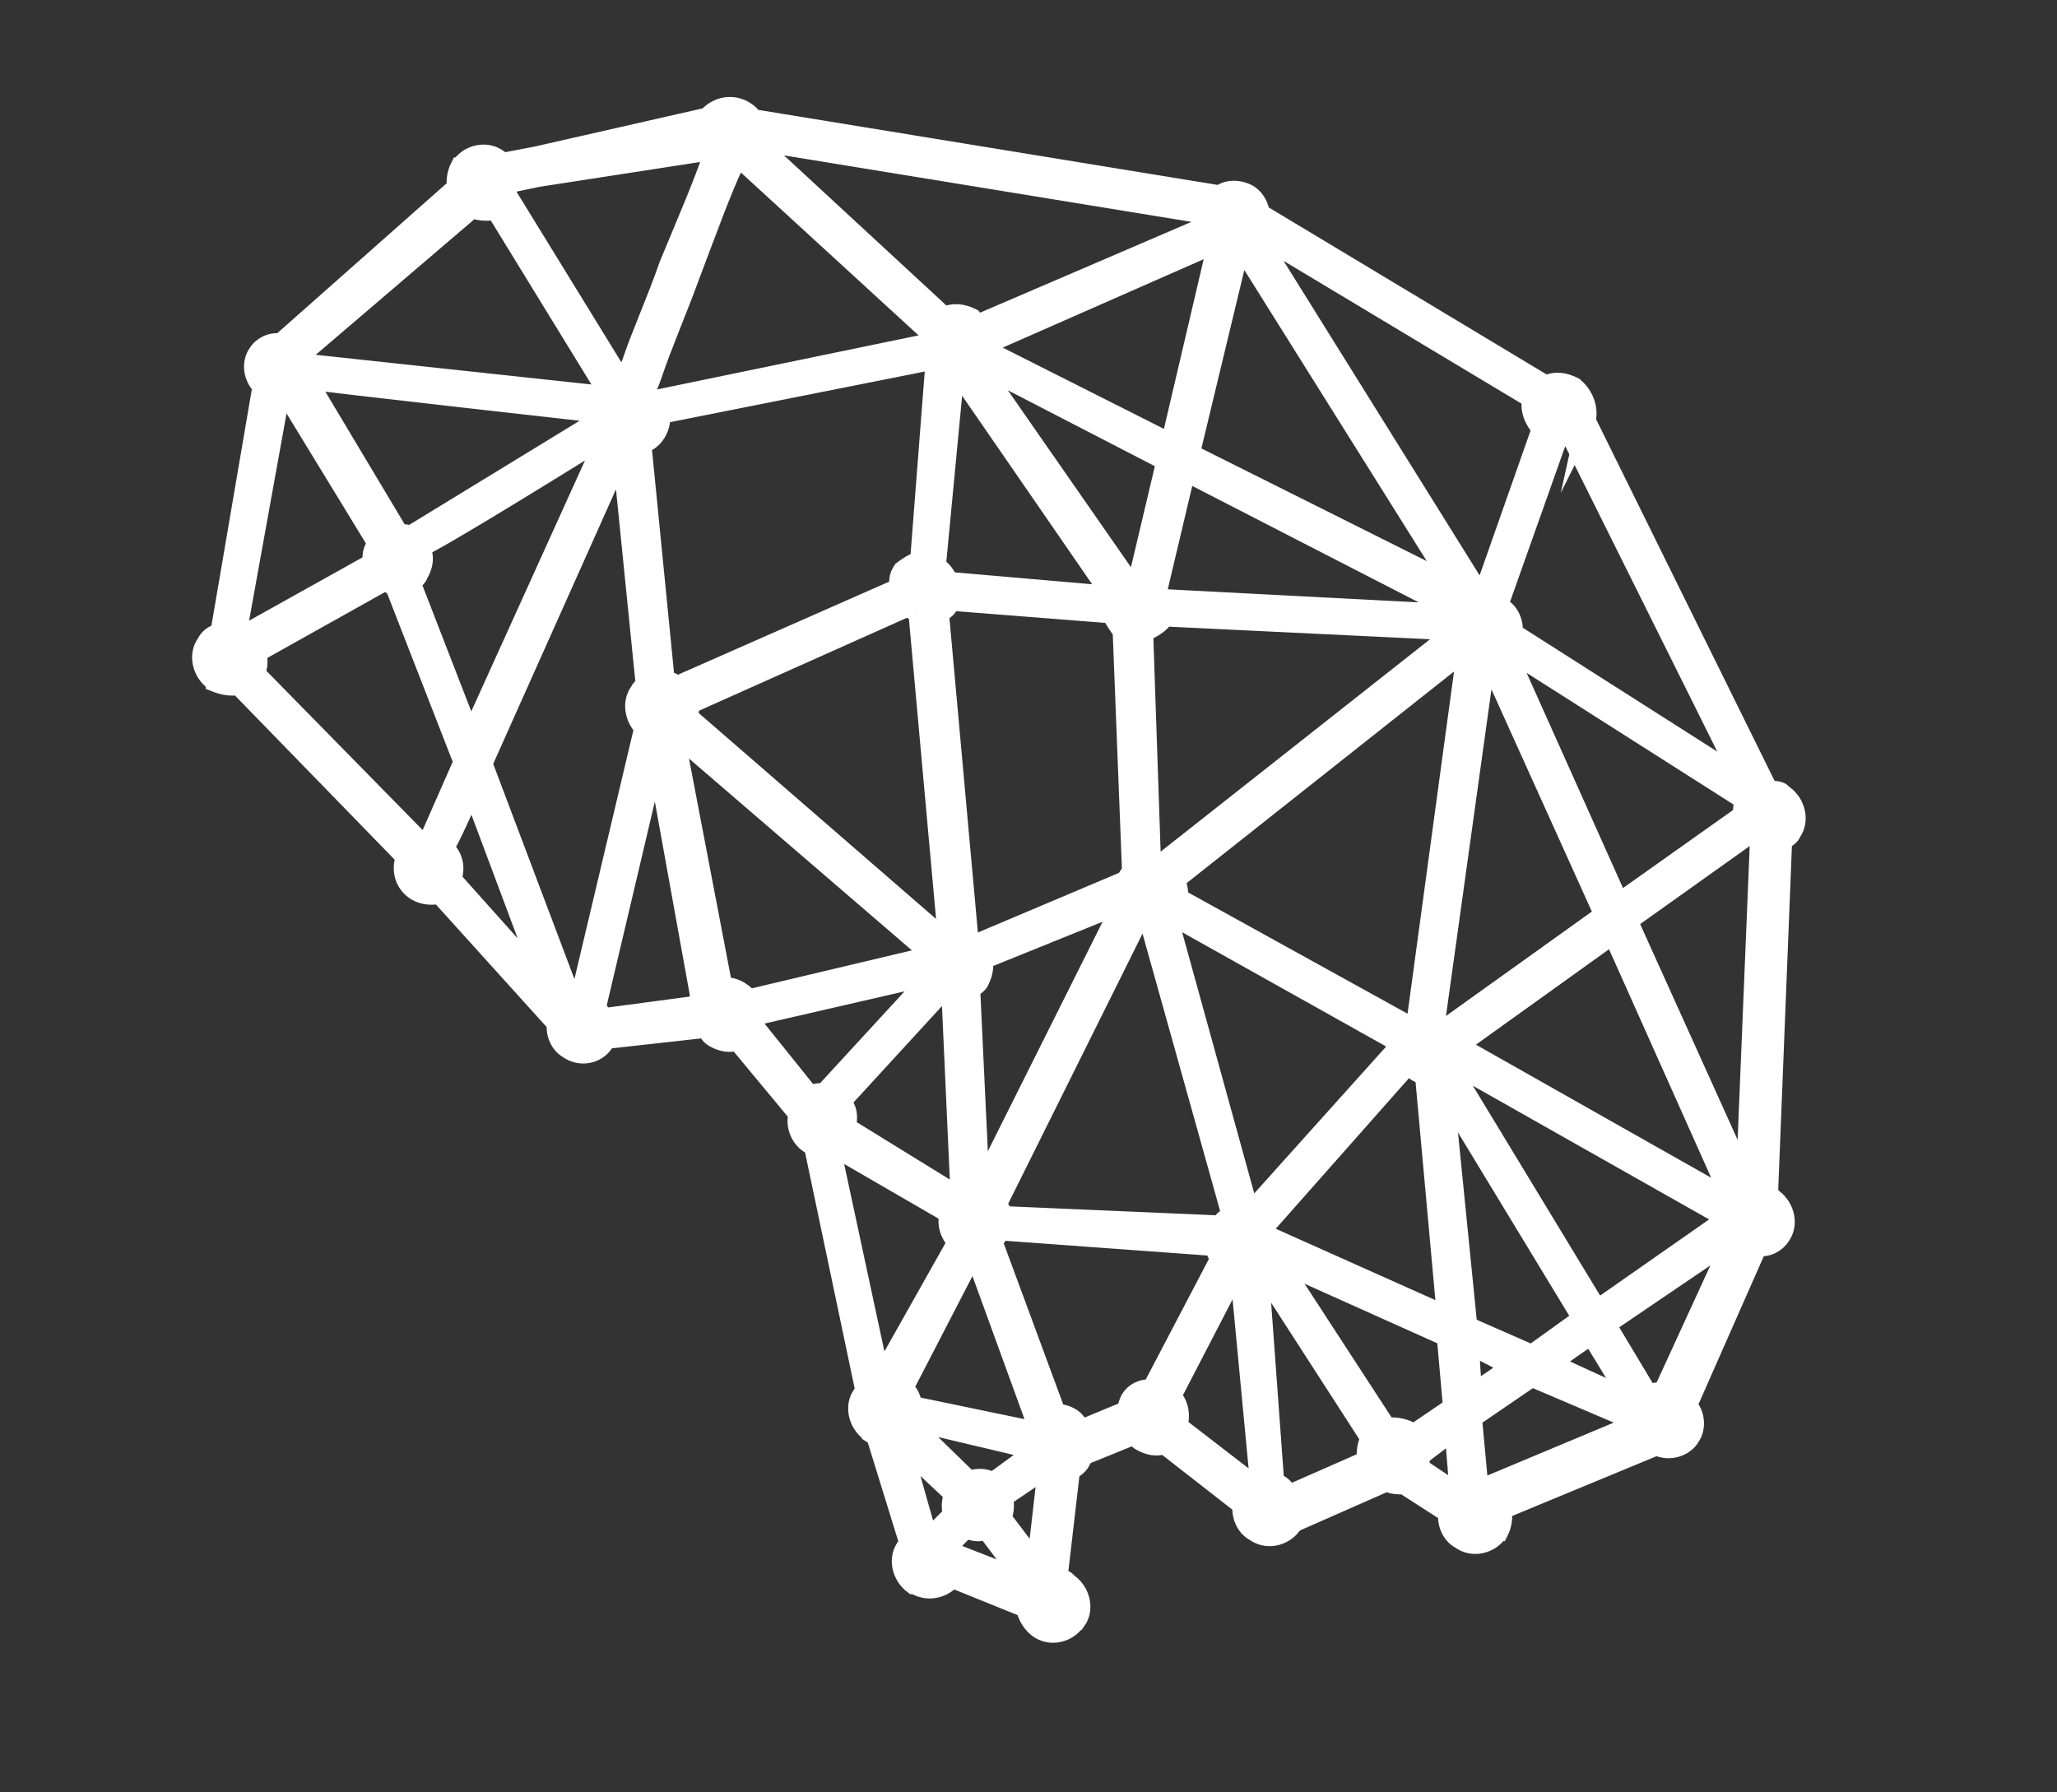 <svg version="1.2" xmlns="http://www.w3.org/2000/svg" viewBox="0 0 132 115" width="132" height="115"><rect x="0" y="0" width="132" height="115" fill="#333333" stroke="none"/><defs><clipPath clipPathUnits="userSpaceOnUse" id="cp1"><path d="m-12.2-19.6h154.3v146.1h-154.3z"/></clipPath></defs><style>.a{fill:#fff}.b{fill:none;stroke:#fff;stroke-miterlimit:10;stroke-width:1.2}</style><g clip-path="url(#cp1)"><path fill-rule="evenodd" class="a" d="m101.8 27l11.7 23.7c0.3 0 0.7 0 0.9 0.2 0 0.1 0.1 0.1 0.1 0.1 0.8 0.6 1 1.7 0.5 2.4-0.1 0.3-0.4 0.4-0.6 0.6l-0.9 22.6 0.2 0.2c0 0.1 0.1 0.1 0.1 0.1 0.8 0.6 1 1.7 0.5 2.4-0.3 0.5-0.9 0.8-1.5 0.7l-4.5 10.2c0.5 0.5 0.6 1.4 0.2 2-0.4 0.7-1.4 1-2.2 0.6l-9.9 4.1c0.1 0.5 0 1-0.2 1.4-0.1 0-0.1 0.1-0.1 0.1-0.5 0.7-1.6 1-2.4 0.4-0.6-0.3-0.9-1.1-0.8-1.7l-2.8-1.8c-0.4 0-0.8 0-1.1-0.2l-5.9 2.6-0.1 0.1c-0.1 0-0.1 0.1-0.1 0.1-0.5 0.7-1.6 1-2.4 0.4-0.6-0.3-0.9-1.1-0.8-1.7l-5-3.9c-0.4 0.2-1 0.1-1.5-0.2-0.2-0.1-0.3-0.3-0.4-0.4l-3.2 1.3-0.2 0.3c-0.1 0.3-0.4 0.5-0.7 0.7l-0.8 6.9c0.2 0 0.4 0 0.6 0.2 0 0.1 0.1 0.1 0.1 0.1 0.8 0.6 1 1.7 0.5 2.4-0.1 0-0.1 0.1-0.1 0.1-0.5 0.7-1.6 1-2.4 0.4-0.4-0.3-0.7-0.8-0.8-1.3l-4.7-1.9c-0.6 0.7-1.6 0.9-2.4 0.4-0.1 0-0.1 0-0.1 0-0.8-0.6-1-1.7-0.5-2.4l0.2-0.3-2.1-6.8-0.3-0.2c0-0.1-0.1-0.1-0.1-0.1-0.8-0.6-1-1.7-0.5-2.4l0.2-0.2-3.3-15.7-0.3-0.2c-0.6-0.4-0.9-1.2-0.7-1.9l-3.9-4.7c-0.4 0.2-1 0.1-1.5-0.2-0.2-0.1-0.4-0.4-0.5-0.6l-6.3 0.7-0.1 0.1c-0.1 0-0.1 0.1-0.1 0.1-0.5 0.8-1.6 1-2.4 0.4-0.5-0.3-0.8-1-0.7-1.6l-7.5-8.3c-0.4 0.1-1 0.1-1.5-0.2-0.8-0.5-1-1.4-0.7-2.2l-10.7-11c-0.5 0.1-1 0-1.5-0.2 0-0.1-0.1-0.1-0.1-0.1-0.8-0.6-1-1.7-0.5-2.4 0.2-0.4 0.5-0.6 0.9-0.7l2.7-15.8c-0.6-0.6-0.7-1.5-0.3-2.1 0.3-0.5 0.9-0.8 1.5-0.7l11.3-10c-0.1-0.4 0-0.9 0.2-1.3 0.1 0 0.1-0.1 0.1-0.1 0.5-0.7 1.6-1 2.4-0.4l0.3 0.2 2.1-0.4 11-2.5c0.6-0.7 1.6-0.9 2.4-0.4 0.3 0.2 0.4 0.3 0.5 0.5l30 4.9c0.4-0.4 1.3-0.4 1.9 0 0.4 0.3 0.6 0.7 0.7 1.2l18.3 11c0.6-0.3 1.2-0.2 1.8 0.1 0.6 0.5 1 1.3 0.8 2.2zm-42.4 71.1c0.2 0 0.4 0.1 0.6 0.2l1.1-1.1c-0.1-0.5-0.1-0.9 0.1-1.3l-3.3-3.1zm5-2c0.1 0.4 0.1 0.9-0.1 1.3l2.2 2.9 0.7-6.1zm-5.9-4.9l-0.1 0.1 3.8 3.7c0.4-0.2 1.1-0.2 1.5 0.1l2.6-1.9c-0.2 0-0.1-0.1-0.2-0.2zm-0.5-2.1c0.4 0.3 0.5 0.7 0.6 1.1l7.7 1.6 0.2-0.4-4-11zm-4.7-15.6l3.2 14.9 4.9-8.7c-0.5-0.5-0.7-1.2-0.5-1.8zm37.9 19.9c0 0.2-0.1 0.5-0.2 0.7l2.4 1.6c0-0.2 0.1-0.1 0.2-0.2l-0.3-3.7zm-62.7-39c0.6 0.5 0.8 1.3 0.5 2l5.9 6.6-4.6-12.3c0 0-1.6 3.7-1.8 3.7zm46.7 35.2c0.5 0.5 0.6 1.3 0.4 1.9l4.8 3.7c0.2 0 0.2-0.2 0.4-0.2l-1.3-13.7zm-11-10.6l-0.1 0.1c-0.1 0.3-0.2 0.4-0.4 0.5l4.1 11.1c0.4 0 0.7 0.1 1 0.3 0.3 0.2 0.4 0.5 0.6 0.7l2.9-1.2c0-0.2 0.1-0.5 0.2-0.7 0.3-0.5 0.8-0.7 1.4-0.7l4.4-8.4c-0.2-0.1-0.3-0.4-0.4-0.7zm17.6 16l0.2 0.2c0.3 0.1 0.5 0.4 0.7 0.7l5-2.2c-0.1-0.5 0-1 0.2-1.4l-7.1-11zm0.3-14l6.9 10.6c0.4-0.1 1 0 1.4 0.2l0.3 0.2 2.5-1.7-0.4-4.5zm12.2 5.3l0.2 3.1 2.5-1.7zm-33.6-22.9l-6.7 7.3c0.4 0.4 0.5 1 0.3 1.6l7.3 4.5-0.6-13.3zm-12.2 1.8c-0.1 0.1-0.1 0.4-0.2 0.5l3.7 4.6c0.3-0.2 0.6-0.2 0.9-0.2l6.9-7.5zm49.8 23.2l-3.8 2.6 0.4 4.3c0.2-0.1 0.3 0 0.4 0.1l9.8-4.1zm-73.3-51.1l-0.1-0.1-8.4 4.7c0.1 0.5 0.1 0.9-0.1 1.3l10.6 10.8 0.5-0.1 2.2-5-4.4-11.3c-0.2 0-0.4-0.2-0.3-0.3zm13.3 27.3l0.4 0.7 6-0.8c0-0.2 0.1-0.3 0.2-0.5l-2.8-15.5zm61.3 22.9l5 2.3-2.5-4.1c0 0-2.5 1.7-2.5 1.8zm-53.2-24.2c0.4 0 0.8 0.1 1.1 0.3 0.3 0.2 0.4 0.3 0.5 0.5l11.8-2.8-16.5-14.2zm-28.4-38l-2.8 15.5 0.1 0.1 8.6-4.8c-0.1-0.4 0-0.8 0.2-1.1l0.1-0.1-5.8-9.5c-0.1 0-0.3 0-0.4-0.1zm45.1 36.3c0.1 0.4 0 0.9-0.2 1.3-0.1 0.3-0.4 0.4-0.6 0.6l0.6 12.7 9.1-18.2zm10.2-3l-9.3 18.7c0.2 0.2 0.3 0.5 0.4 0.7l13.9 0.6c0.1-0.2 0.4-0.5 0.7-0.6l-5.4-19.3c-0.1-0.1-0.3-0.1-0.3-0.1zm0 0q-0.1 0 0 0zm20.9 26.5l4.1 1.8 3.2-2.3-8.8-14.5zm-13-6.4c0 0.2 0.2 0.4 0.2 0.6l11.4 5.1-1.4-15.4c-0.2 0-0.3-0.1-0.5-0.2-0.3-0.2-0.4-0.3-0.5-0.5zm-6.3-20.1l5.3 19.2 9.7-10.8zm28.2 26.4l2.7 4.5c0.3-0.2 0.6-0.2 0.9-0.2l4.5-9.8zm-9.8-16.7l-0.2 0.2 9.4 15.5 8.3-5.8zm-62.3-19.3l5.7 15.1 0.5-0.1 4.1-17.3c-0.6-0.6-0.8-1.6-0.3-2.3 0.1-0.2 0.2-0.3 0.4-0.4l-1.5-14.9zm-4-13.9c0.3 0.6 0.2 1.2-0.1 1.7-0.1 0.3-0.3 0.4-0.5 0.6l3.8 9.8 8.7-19.2c0 0-11.7 7.3-11.9 7.1zm-7.1-10.7l-0.1 0.1 5.8 9.7 0.8 0.1 12.6-7.7c0 0-18.8-2.1-19.1-2.2zm0 0q0 0 0 0zm38.7 14.7l-0.2-0.2-14.1 6.3-0.1 0.8 16.6 14.4-1.9-21c-0.2-0.2-0.4-0.2-0.3-0.3zm2.5-0.5l-0.2 0.2c-0.1 0.3-0.4 0.4-0.6 0.6l1.9 21 0.3 0.2 9.7-4.1 0.4-0.6-0.6-15.4c-0.3-0.4-0.5-0.7-0.7-1.1zm-30.8-25.2l-11 9.4c0.1 0.2 0.2 0.3 0.3 0.5l19.5 2.1-7.3-11.9c-0.4 0.1-1 0.1-1.5-0.1zm63.3 53.7l17.5 9.9-7.6-17zm-51.2-40.5c0.1 0.8-0.4 1.7-1.2 1.9l1.5 15.2c0.2 0 0.4 0 0.6 0.2l0.1 0.1 14.3-6.3c-0.1-0.5 0-0.8 0.2-1.1 0.4-0.3 0.7-0.5 1.1-0.6l1-12.9zm17.7 9.7l0.1 0.1c0.3 0.2 0.5 0.5 0.7 0.9l10.4 0.9-10-14.5zm2.7-12.9l9.6 13.8q0.3 0 0.6 0l1.8-7.6zm12.6 33.1c0.2 0.3 0.3 0.7 0.2 1.1l15.2 8.4 3.3-24.3zm37.1-3.1l-8 5.7 7.5 16.6 0.9-21.9zm-78-42l-1.9 0.4c0 0.2 0 0.4-0.1 0.6l7.5 12.2c0.2-0.5 0.3-0.8 0.5-1.3 0.6-1.8 1.6-4 2.4-6.3 1.2-2.9 2.2-5.2 2.8-7 0-0.1-0.1-0.2-0.2-0.3zm57.6 54.4c0.2 0 0.4 0 0.6 0.2l10.2-7.3-7.5-16.6zm-17.4-26.2l-0.2 0.3c-0.3 0.3-0.7 0.5-1.1 0.7l0.5 14.7c0.2 0 0.4 0 0.6 0.1l18.9-14.9zm-27.6-29c-0.8 1.7-1.7 4.2-2.8 7.1-0.8 2.2-1.8 4.5-2.4 6.3-0.2 0.6-0.4 1-0.6 1.5l0.4 0.2 17.9-3.7c0-0.3 0-0.4 0.1-0.6l-12-11zm49.5 31l7.3 16.3 7.9-5.6c0-0.3 0-0.7 0.2-0.9zm-20.5-11.3l-1.8 7.6c0.1 0.2 0.2 0.3 0.3 0.5l19.2 1zm-13-8.1l-0.1 0.1 12.1 6.1 3-12.8zm13.3 6.9l16.8 8.4-13.6-21.7zm-27.7-20q0.1 0.1 0 0.2l11.9 11c0.6-0.3 1.2-0.2 1.8 0.1 0.1 0.1 0.2 0.3 0.3 0.4l14.9-6.4c-0.1-0.2-0.1-0.4-0.1-0.6zm0 0q0 0 0 0zm51.4 18.7l-3.9 11 0.2 0.2c0.5 0.3 0.8 1 0.7 1.6l14.6 9.3-11-22.1q-0.3 0.2-0.6 0zm-19.3-12.7l-0.1 0.1 14.4 23.1 3.8-10.8c-0.5-0.5-0.8-1.3-0.6-1.9zm-18.8 83l-1.1 1.1c0.1 0.1 0.2 0.2 0.2 0.4l4.6 1.8-2.4-3.2c-0.5 0.2-0.9 0.1-1.3-0.1z"/></g><path fill-rule="evenodd" class="b" d="m101.8 27l11.7 23.7c0.3 0 0.7 0 0.9 0.2 0 0.1 0.1 0.1 0.1 0.1 0.8 0.6 1 1.7 0.5 2.4-0.1 0.3-0.4 0.4-0.6 0.6l-0.9 22.6 0.2 0.2c0 0.1 0.1 0.1 0.1 0.1 0.8 0.6 1 1.7 0.5 2.4-0.3 0.5-0.9 0.8-1.5 0.7l-4.5 10.2c0.5 0.5 0.6 1.4 0.2 2-0.4 0.7-1.4 1-2.2 0.6l-9.9 4.1c0.1 0.5 0 1-0.2 1.4-0.1 0-0.1 0.1-0.1 0.1-0.5 0.7-1.6 1-2.4 0.4-0.6-0.3-0.9-1.1-0.8-1.7l-2.8-1.8c-0.4 0-0.8 0-1.1-0.2l-5.9 2.6-0.1 0.1c-0.1 0-0.1 0.1-0.1 0.1-0.5 0.7-1.6 1-2.4 0.4-0.6-0.3-0.9-1.1-0.8-1.7l-5-3.9c-0.4 0.2-1 0.1-1.5-0.2-0.2-0.1-0.3-0.3-0.4-0.4l-3.2 1.3-0.2 0.3c-0.1 0.3-0.4 0.5-0.7 0.7l-0.8 6.9c0.2 0 0.4 0 0.6 0.2 0 0.1 0.1 0.1 0.1 0.1 0.8 0.6 1 1.7 0.5 2.4-0.1 0-0.1 0.1-0.1 0.1-0.5 0.7-1.6 1-2.4 0.4-0.4-0.3-0.7-0.8-0.8-1.3l-4.7-1.9c-0.6 0.7-1.6 0.9-2.4 0.4-0.1 0-0.1 0-0.1 0-0.8-0.6-1-1.7-0.5-2.4l0.2-0.3-2.1-6.8-0.3-0.2c0-0.1-0.1-0.1-0.1-0.1-0.8-0.6-1-1.7-0.5-2.4l0.2-0.2-3.3-15.7-0.3-0.2c-0.6-0.4-0.9-1.2-0.7-1.9l-3.9-4.7c-0.4 0.2-1 0.1-1.5-0.2-0.2-0.1-0.4-0.4-0.5-0.6l-6.3 0.7-0.1 0.1c-0.1 0-0.1 0.1-0.1 0.1-0.5 0.8-1.6 1-2.4 0.4-0.5-0.3-0.8-1-0.7-1.6l-7.5-8.3c-0.4 0.1-1 0.1-1.5-0.2-0.8-0.5-1-1.4-0.7-2.2l-10.7-11c-0.5 0.1-1 0-1.5-0.2 0-0.1-0.1-0.1-0.1-0.1-0.8-0.6-1-1.7-0.5-2.4 0.2-0.4 0.5-0.6 0.9-0.7l2.7-15.8c-0.6-0.6-0.7-1.5-0.3-2.1 0.3-0.5 0.9-0.8 1.5-0.7l11.3-10c-0.1-0.4 0-0.9 0.2-1.3 0.1 0 0.1-0.1 0.1-0.1 0.5-0.7 1.6-1 2.4-0.4l0.3 0.2 2.1-0.4 11-2.5c0.6-0.7 1.6-0.9 2.4-0.4 0.3 0.2 0.4 0.3 0.5 0.5l30 4.9c0.4-0.4 1.3-0.4 1.9 0 0.4 0.3 0.6 0.7 0.7 1.2l18.3 11c0.6-0.3 1.2-0.2 1.8 0.1 0.6 0.5 1 1.3 0.8 2.2zm-42.4 71.1c0.2 0 0.4 0.1 0.6 0.2l1.1-1.1c-0.1-0.5-0.1-0.9 0.1-1.3l-3.3-3.1zm5-2c0.1 0.4 0.1 0.9-0.1 1.3l2.2 2.9 0.7-6.1zm-5.9-4.9l-0.1 0.1 3.8 3.7c0.4-0.2 1.1-0.2 1.5 0.1l2.6-1.9c-0.2 0-0.1-0.1-0.2-0.2zm-0.5-2.1c0.4 0.3 0.5 0.7 0.6 1.1l7.7 1.6 0.2-0.4-4-11zm-4.7-15.6l3.2 14.9 4.9-8.7c-0.5-0.5-0.7-1.2-0.5-1.8zm37.9 19.9c0 0.2-0.1 0.5-0.2 0.7l2.4 1.6c0-0.2 0.1-0.1 0.2-0.2l-0.3-3.7zm-62.7-39c0.6 0.5 0.8 1.3 0.5 2l5.9 6.6-4.6-12.3c0 0-1.6 3.7-1.8 3.7zm46.7 35.2c0.5 0.5 0.6 1.3 0.4 1.9l4.8 3.7c0.2 0 0.2-0.2 0.4-0.2l-1.3-13.7zm-11-10.6l-0.1 0.1c-0.1 0.3-0.2 0.4-0.4 0.5l4.1 11.1c0.4 0 0.7 0.1 1 0.3 0.3 0.2 0.4 0.5 0.6 0.7l2.9-1.2c0-0.2 0.1-0.5 0.2-0.7 0.3-0.5 0.8-0.7 1.4-0.7l4.4-8.4c-0.2-0.1-0.3-0.4-0.4-0.7zm17.6 16l0.2 0.2c0.3 0.1 0.5 0.4 0.7 0.7l5-2.2c-0.1-0.5 0-1 0.2-1.4l-7.1-11zm0.3-14l6.9 10.6c0.4-0.1 1 0 1.4 0.2l0.3 0.2 2.5-1.7-0.4-4.5zm12.2 5.3l0.2 3.1 2.5-1.7zm-33.6-22.9l-6.7 7.3c0.4 0.4 0.5 1 0.3 1.6l7.3 4.5-0.6-13.3zm-12.2 1.8c-0.1 0.1-0.1 0.4-0.2 0.5l3.7 4.6c0.3-0.2 0.6-0.2 0.9-0.2l6.9-7.5zm49.8 23.2l-3.8 2.6 0.4 4.3c0.2-0.1 0.3 0 0.4 0.1l9.8-4.1zm-73.3-51.1l-0.1-0.1-8.4 4.7c0.1 0.5 0.1 0.9-0.1 1.3l10.6 10.8 0.5-0.1 2.2-5-4.4-11.3c-0.2 0-0.4-0.2-0.3-0.3zm13.3 27.3l0.4 0.7 6-0.8c0-0.2 0.1-0.3 0.2-0.5l-2.8-15.5zm61.3 22.9l5 2.3-2.5-4.1c0 0-2.5 1.7-2.5 1.8zm-53.2-24.2c0.4 0 0.8 0.1 1.1 0.3 0.3 0.2 0.4 0.3 0.5 0.5l11.8-2.8-16.5-14.2zm-28.4-38l-2.8 15.5 0.1 0.1 8.6-4.8c-0.1-0.4 0-0.8 0.2-1.1l0.1-0.1-5.8-9.5c-0.1 0-0.3 0-0.4-0.1zm45.1 36.3c0.1 0.4 0 0.9-0.2 1.3-0.1 0.3-0.4 0.4-0.6 0.6l0.6 12.7 9.1-18.2zm10.2-3l-9.3 18.7c0.2 0.2 0.3 0.5 0.4 0.7l13.9 0.6c0.1-0.2 0.4-0.5 0.7-0.6l-5.4-19.3c-0.1-0.1-0.3-0.1-0.3-0.1zm0 0q-0.1 0 0 0zm20.9 26.5l4.1 1.8 3.2-2.3-8.8-14.5zm-13-6.4c0 0.2 0.2 0.4 0.2 0.6l11.4 5.1-1.4-15.4c-0.2 0-0.3-0.1-0.5-0.2-0.3-0.2-0.4-0.3-0.5-0.5zm-6.3-20.1l5.3 19.2 9.7-10.8zm28.2 26.4l2.7 4.5c0.3-0.2 0.6-0.2 0.9-0.2l4.5-9.8zm-9.8-16.7l-0.2 0.2 9.4 15.5 8.3-5.8zm-62.3-19.3l5.7 15.1 0.5-0.1 4.1-17.3c-0.6-0.6-0.8-1.6-0.3-2.3 0.1-0.2 0.2-0.3 0.4-0.4l-1.5-14.9zm-4-13.9c0.3 0.6 0.2 1.2-0.1 1.7-0.1 0.3-0.3 0.4-0.5 0.6l3.8 9.8 8.7-19.2c0 0-11.7 7.3-11.9 7.1zm-7.1-10.7l-0.1 0.1 5.8 9.7 0.8 0.1 12.6-7.7c0 0-18.8-2.1-19.1-2.2zm0 0q0 0 0 0zm38.7 14.7l-0.2-0.2-14.1 6.3-0.1 0.8 16.6 14.4-1.9-21c-0.2-0.2-0.4-0.2-0.3-0.3zm2.5-0.5l-0.2 0.2c-0.1 0.3-0.4 0.4-0.6 0.6l1.9 21 0.3 0.2 9.7-4.1 0.4-0.6-0.6-15.4c-0.3-0.4-0.5-0.7-0.7-1.1zm-30.8-25.2l-11 9.4c0.1 0.2 0.2 0.3 0.3 0.5l19.5 2.1-7.3-11.9c-0.4 0.1-1 0.1-1.5-0.1zm63.3 53.7l17.5 9.9-7.6-17zm-51.2-40.5c0.1 0.8-0.4 1.7-1.2 1.9l1.5 15.2c0.2 0 0.4 0 0.6 0.2l0.1 0.1 14.3-6.3c-0.1-0.5 0-0.8 0.2-1.1 0.4-0.3 0.7-0.5 1.1-0.6l1-12.9zm17.7 9.7l0.1 0.1c0.3 0.2 0.5 0.5 0.7 0.9l10.4 0.9-10-14.5zm2.7-12.9l9.6 13.8q0.3 0 0.6 0l1.8-7.6zm12.6 33.1c0.2 0.3 0.3 0.7 0.2 1.1l15.2 8.4 3.3-24.3zm37.1-3.1l-8 5.7 7.5 16.6 0.9-21.9zm-78-42l-1.9 0.4c0 0.2 0 0.4-0.1 0.6l7.5 12.2c0.2-0.5 0.3-0.8 0.5-1.3 0.6-1.8 1.6-4 2.4-6.3 1.2-2.9 2.2-5.2 2.8-7 0-0.1-0.1-0.2-0.2-0.3zm57.6 54.4c0.2 0 0.4 0 0.6 0.2l10.2-7.3-7.5-16.6zm-17.4-26.2l-0.2 0.3c-0.3 0.3-0.7 0.5-1.1 0.7l0.5 14.7c0.2 0 0.4 0 0.6 0.1l18.9-14.9zm-27.6-29c-0.8 1.7-1.7 4.2-2.8 7.1-0.8 2.2-1.8 4.5-2.4 6.3-0.2 0.6-0.4 1-0.6 1.5l0.4 0.2 17.9-3.7c0-0.3 0-0.4 0.1-0.6l-12-11zm49.5 31l7.3 16.3 7.9-5.6c0-0.3 0-0.7 0.2-0.9zm-20.5-11.3l-1.8 7.6c0.1 0.2 0.2 0.3 0.3 0.5l19.2 1zm-13-8.1l-0.1 0.1 12.1 6.1 3-12.8zm13.3 6.9l16.8 8.4-13.6-21.7zm-27.7-20q0.1 0.1 0 0.2l11.9 11c0.6-0.3 1.2-0.2 1.8 0.1 0.1 0.1 0.2 0.3 0.3 0.4l14.9-6.4c-0.1-0.2-0.1-0.4-0.1-0.6zm0 0q0 0 0 0zm51.4 18.7l-3.9 11 0.2 0.2c0.5 0.3 0.8 1 0.7 1.6l14.6 9.3-11-22.1q-0.3 0.2-0.6 0zm-19.3-12.7l-0.1 0.1 14.4 23.1 3.8-10.8c-0.5-0.5-0.8-1.3-0.6-1.9zm-18.8 83l-1.1 1.1c0.1 0.1 0.2 0.2 0.2 0.4l4.6 1.8-2.4-3.2c-0.5 0.2-0.9 0.1-1.3-0.1z"/></svg>